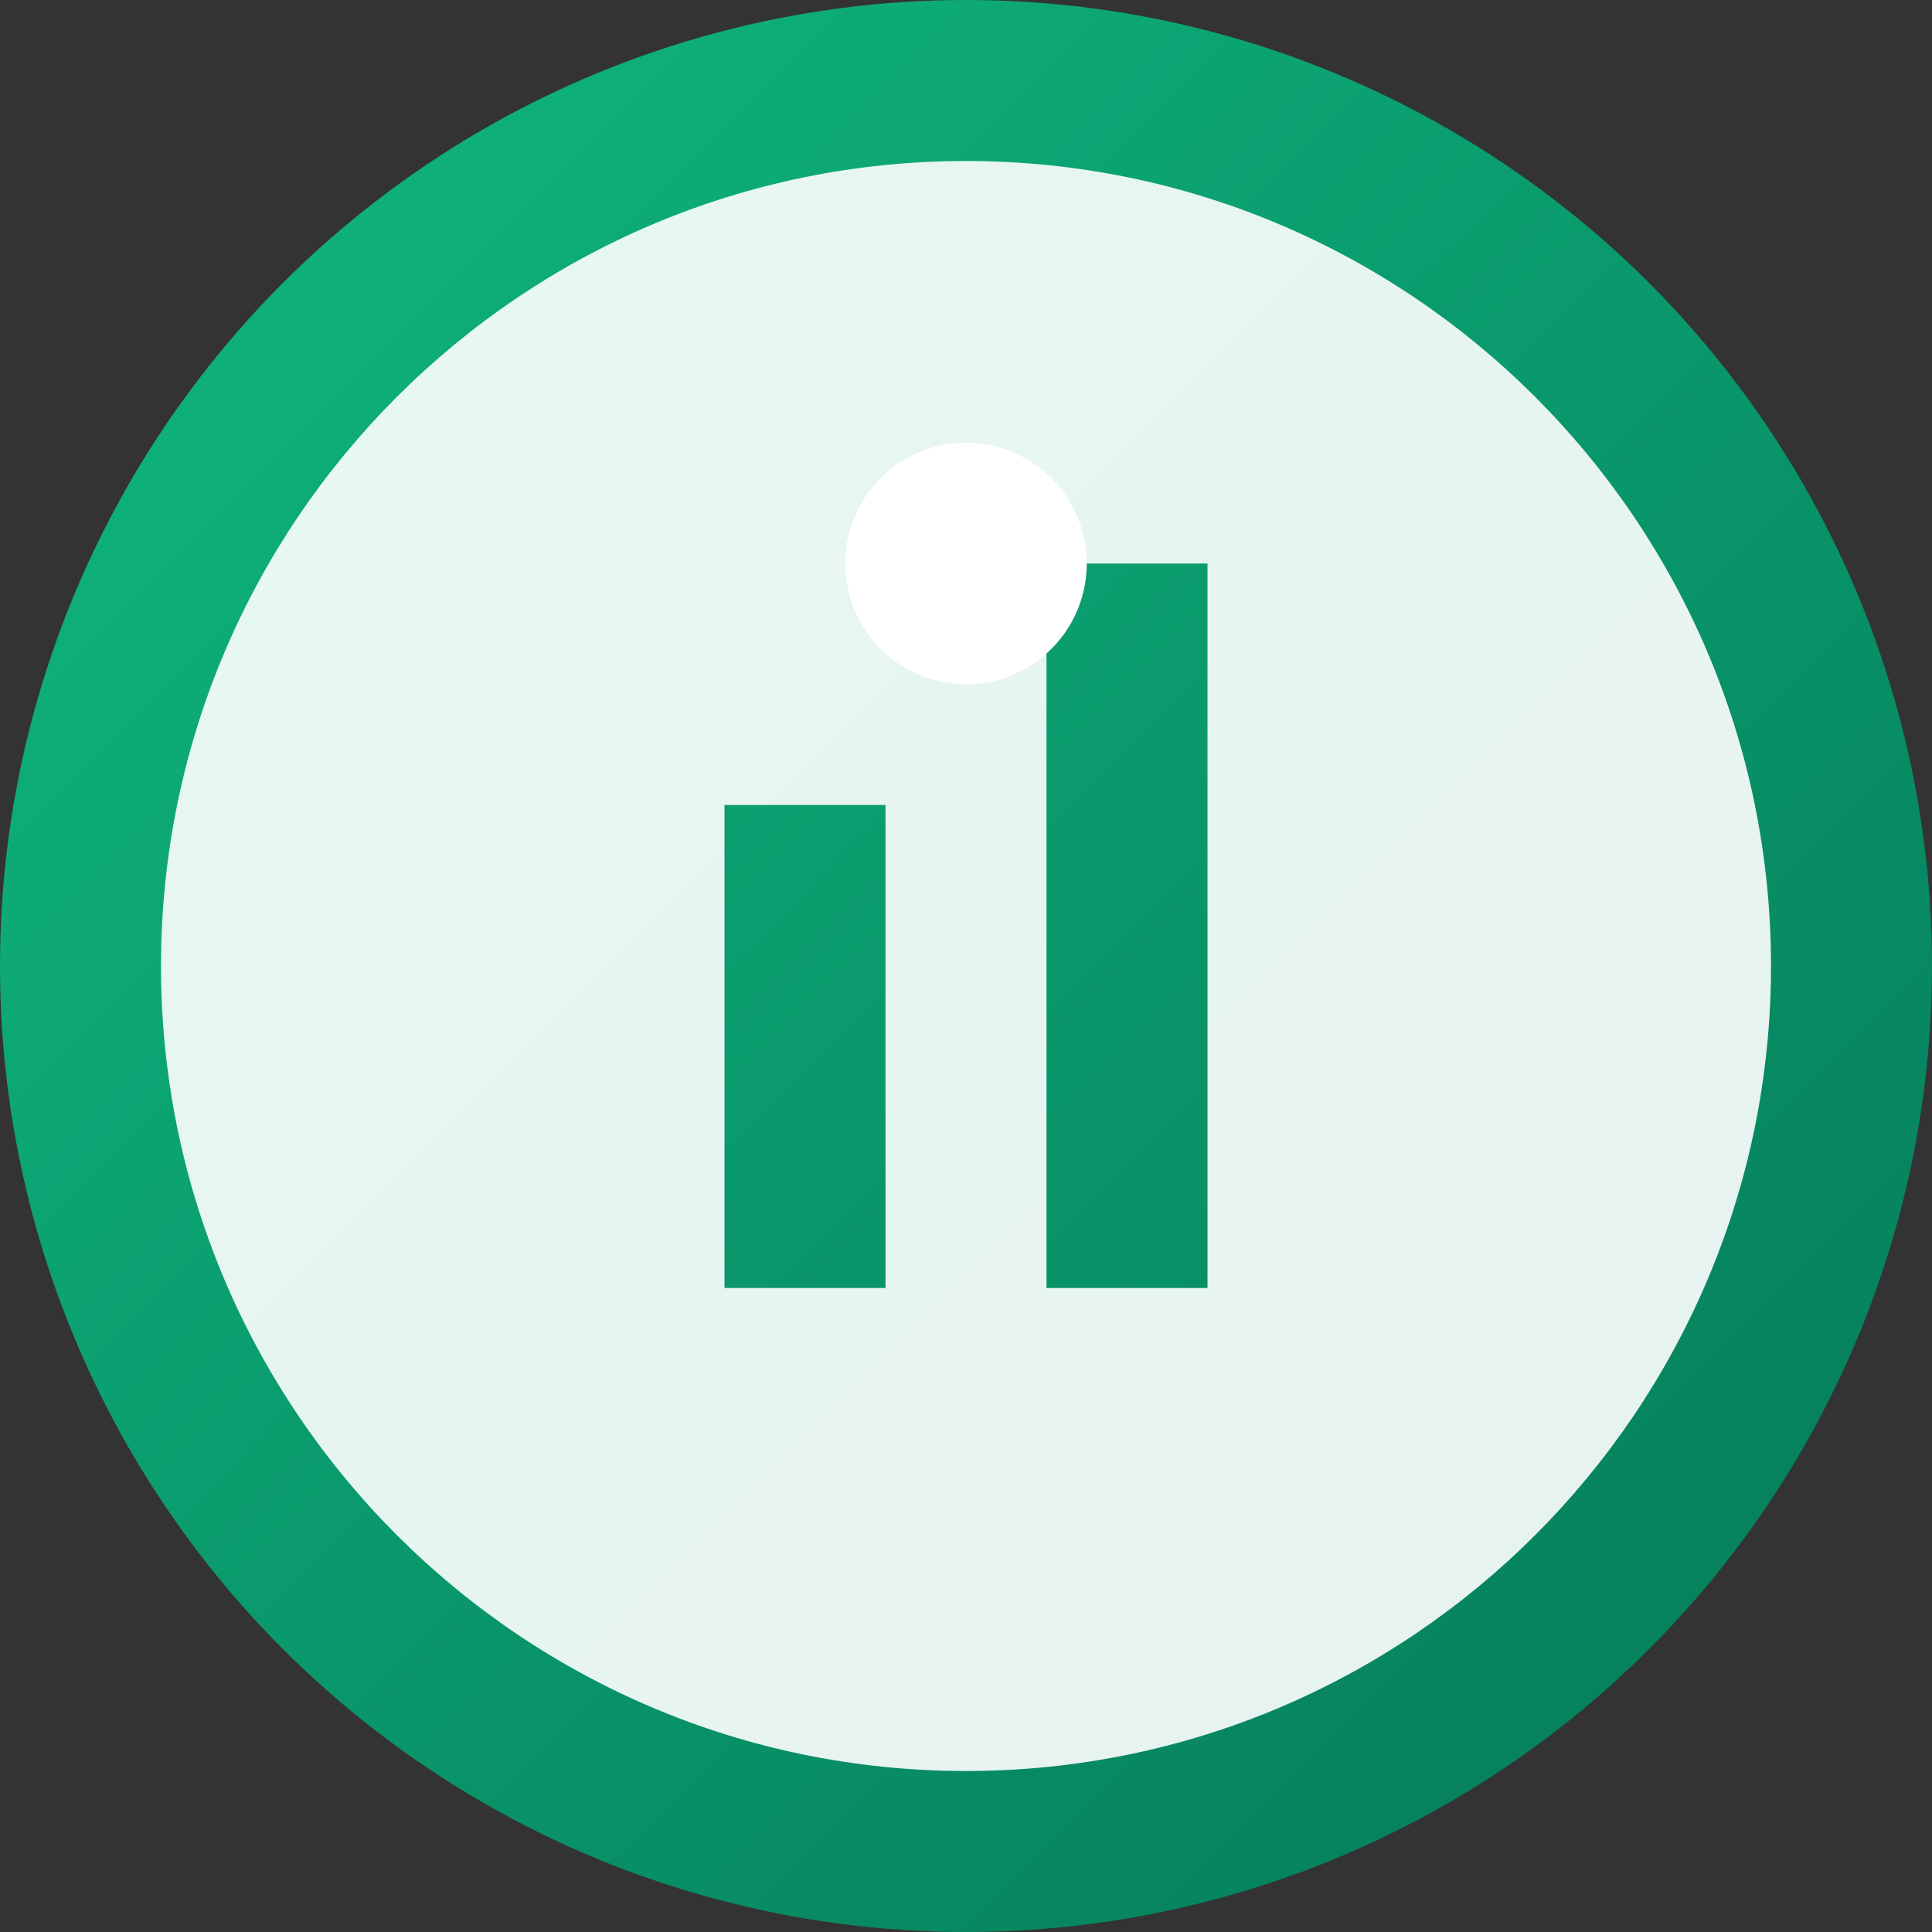 <svg xmlns="http://www.w3.org/2000/svg" viewBox="0 0 24 24" width="32" height="32">
  <rect x="0" y="0" width="24" height="24" fill="#333333" stroke="none"/>
  <defs>
    <linearGradient id="logo-gradient" x1="0%" y1="0%" x2="100%" y2="100%">
      <stop offset="0%" stop-color="#10B981" />
      <stop offset="100%" stop-color="#047857" />
    </linearGradient>
  </defs>
  <circle cx="12" cy="12" r="12" fill="url(#logo-gradient)" />
  <path d="M12 2C6.48 2 2 6.48 2 12s4.48 10 10 10 10-4.48 10-10S17.52 2 12 2zm-1 14h-2v-6h2v6zm4 0h-2V7h2v9zm4-9h-2v9h2V7z" fill="white" opacity="0.9" />
  <path d="M12 5.5a1.5 1.5 0 100 3 1.5 1.5 0 000-3z" fill="white" />
</svg>
